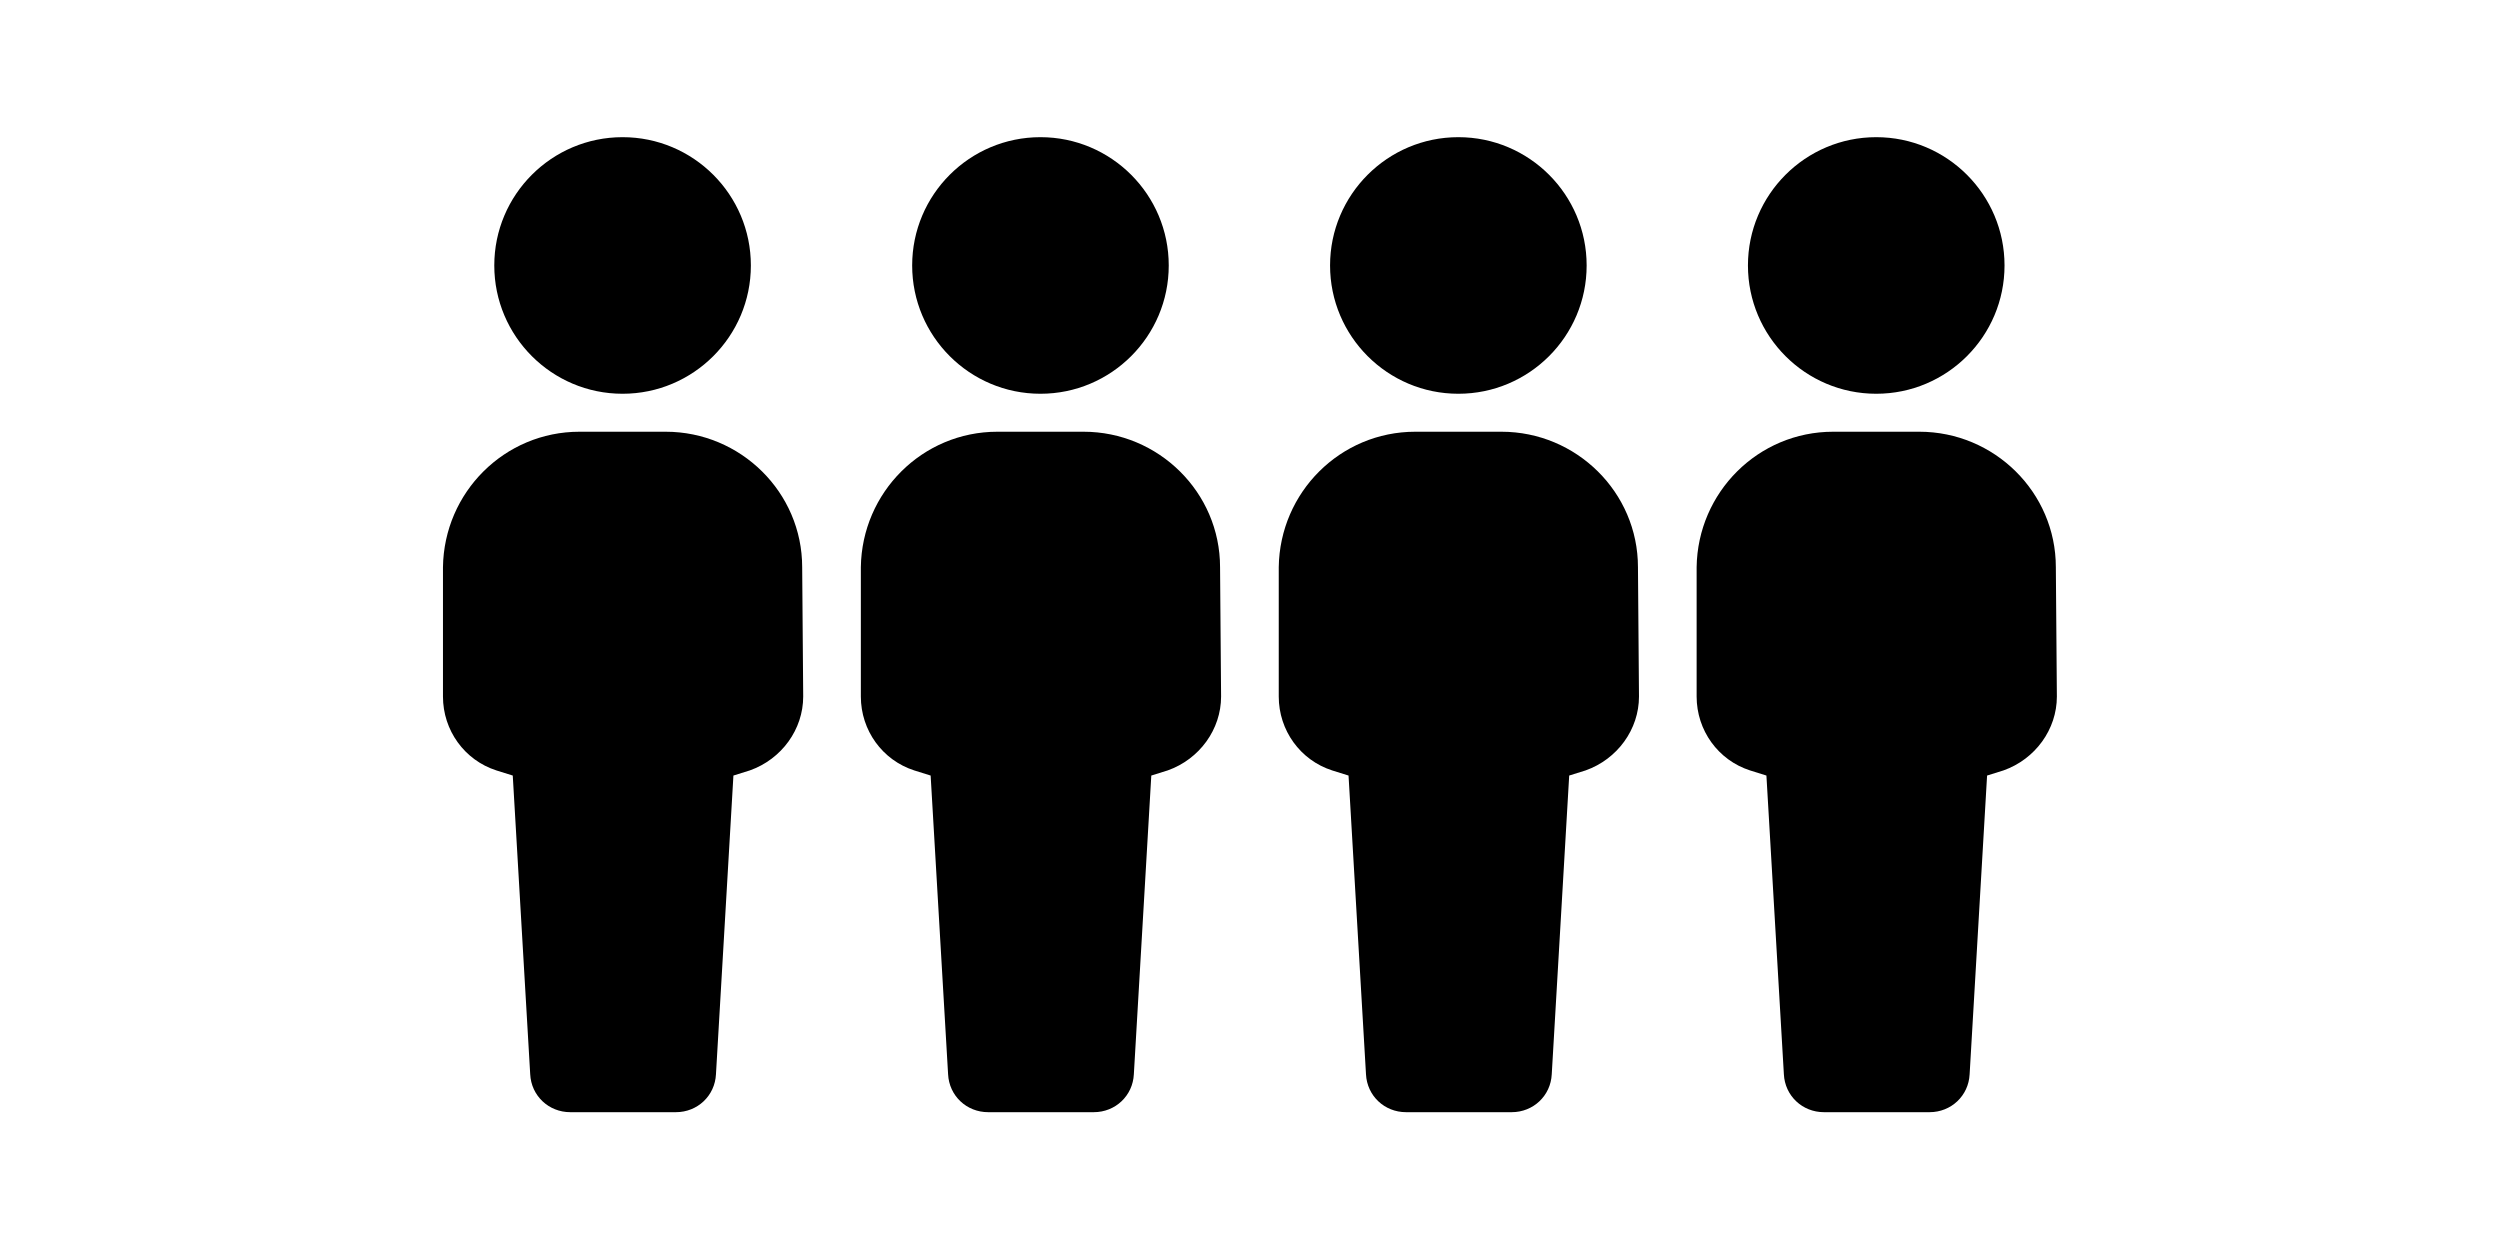 <?xml version="1.0" encoding="UTF-8" standalone="no"?>
<!DOCTYPE svg PUBLIC "-//W3C//DTD SVG 1.1//EN" "http://www.w3.org/Graphics/SVG/1.1/DTD/svg11.dtd">
<svg width="100%" height="100%" viewBox="0 0 512 256" version="1.1" xmlns="http://www.w3.org/2000/svg" xmlns:xlink="http://www.w3.org/1999/xlink" xml:space="preserve" xmlns:serif="http://www.serif.com/" style="fill-rule:evenodd;clip-rule:evenodd;stroke-linejoin:round;stroke-miterlimit:2;">
    <g transform="matrix(1,0,0,1,-1200,-408)">
        <g id="Artboard1" transform="matrix(5.12,0,0,2.56,1200,408)">
            <rect x="0" y="0" width="100" height="100" style="fill:none;"/>
            <g transform="matrix(1,0,0,1,17.719,0)">
                <g transform="matrix(0.26,0,0,0.52,0.151,-228.746)">
                    <path d="M183.263,527.158C183.263,515.632 173.789,506.316 162.263,506.316L149,506.316C137.474,506.316 128.158,515.632 128,527.158L128,547.053C128,552.263 131.316,556.842 136.211,558.421L138.737,559.211L141.421,605.158C141.579,608.474 144.263,611 147.579,611L163.842,611C167.158,611 169.842,608.474 170,605.158L172.684,559.211L175.211,558.421C180.105,556.684 183.421,552.105 183.421,547.053L183.263,527.158ZM155.632,461C166.525,461 175.368,469.844 175.368,480.737C175.368,491.63 166.525,500.474 155.632,500.474C144.739,500.474 135.895,491.63 135.895,480.737C135.895,469.844 144.739,461 155.632,461Z" style="fill-rule:nonzero;"/>
                </g>
                <g transform="matrix(0.26,0,0,0.52,2.244,-228.746)">
                    <path d="M46.632,527.158C46.632,515.632 37.158,506.316 25.632,506.316L12.368,506.316C0.842,506.316 -8.474,515.632 -8.632,527.158L-8.632,547.053C-8.632,552.263 -5.316,556.842 -0.421,558.421L2.105,559.211L4.789,605.158C4.947,608.474 7.632,611 10.947,611L27.211,611C30.526,611 33.211,608.474 33.368,605.158L36.053,559.211L38.579,558.421C43.474,556.684 46.789,552.105 46.789,547.053L46.632,527.158ZM19,461C29.893,461 38.737,469.844 38.737,480.737C38.737,491.63 29.893,500.474 19,500.474C8.107,500.474 -0.737,491.63 -0.737,480.737C-0.737,469.844 8.107,461 19,461Z" style="fill-rule:nonzero;"/>
                </g>
                <g transform="matrix(0.26,0,0,0.52,0.151,-228.746)">
                    <path d="M247.553,527.158C247.553,515.632 238.079,506.316 226.553,506.316L213.289,506.316C201.763,506.316 192.447,515.632 192.289,527.158L192.289,547.053C192.289,552.263 195.605,556.842 200.5,558.421L203.026,559.211L205.711,605.158C205.868,608.474 208.553,611 211.868,611L228.132,611C231.447,611 234.132,608.474 234.289,605.158L236.974,559.211L239.5,558.421C244.395,556.684 247.711,552.105 247.711,547.053L247.553,527.158ZM219.921,461C230.814,461 239.658,469.844 239.658,480.737C239.658,491.63 230.814,500.474 219.921,500.474C209.028,500.474 200.184,491.63 200.184,480.737C200.184,469.844 209.028,461 219.921,461Z" style="fill-rule:nonzero;"/>
                </g>
                <g transform="matrix(0.26,0,0,0.52,2.244,-228.746)">
                    <path d="M110.921,527.158C110.921,515.632 101.447,506.316 89.921,506.316L76.658,506.316C65.132,506.316 55.816,515.632 55.658,527.158L55.658,547.053C55.658,552.263 58.974,556.842 63.868,558.421L66.395,559.211L69.079,605.158C69.237,608.474 71.921,611 75.237,611L91.5,611C94.816,611 97.5,608.474 97.658,605.158L100.342,559.211L102.868,558.421C107.763,556.684 111.079,552.105 111.079,547.053L110.921,527.158ZM83.289,461C94.183,461 103.026,469.844 103.026,480.737C103.026,491.63 94.183,500.474 83.289,500.474C72.396,500.474 63.553,491.63 63.553,480.737C63.553,469.844 72.396,461 83.289,461Z" style="fill-rule:nonzero;"/>
                </g>
            </g>
        </g>
    </g>
</svg>
